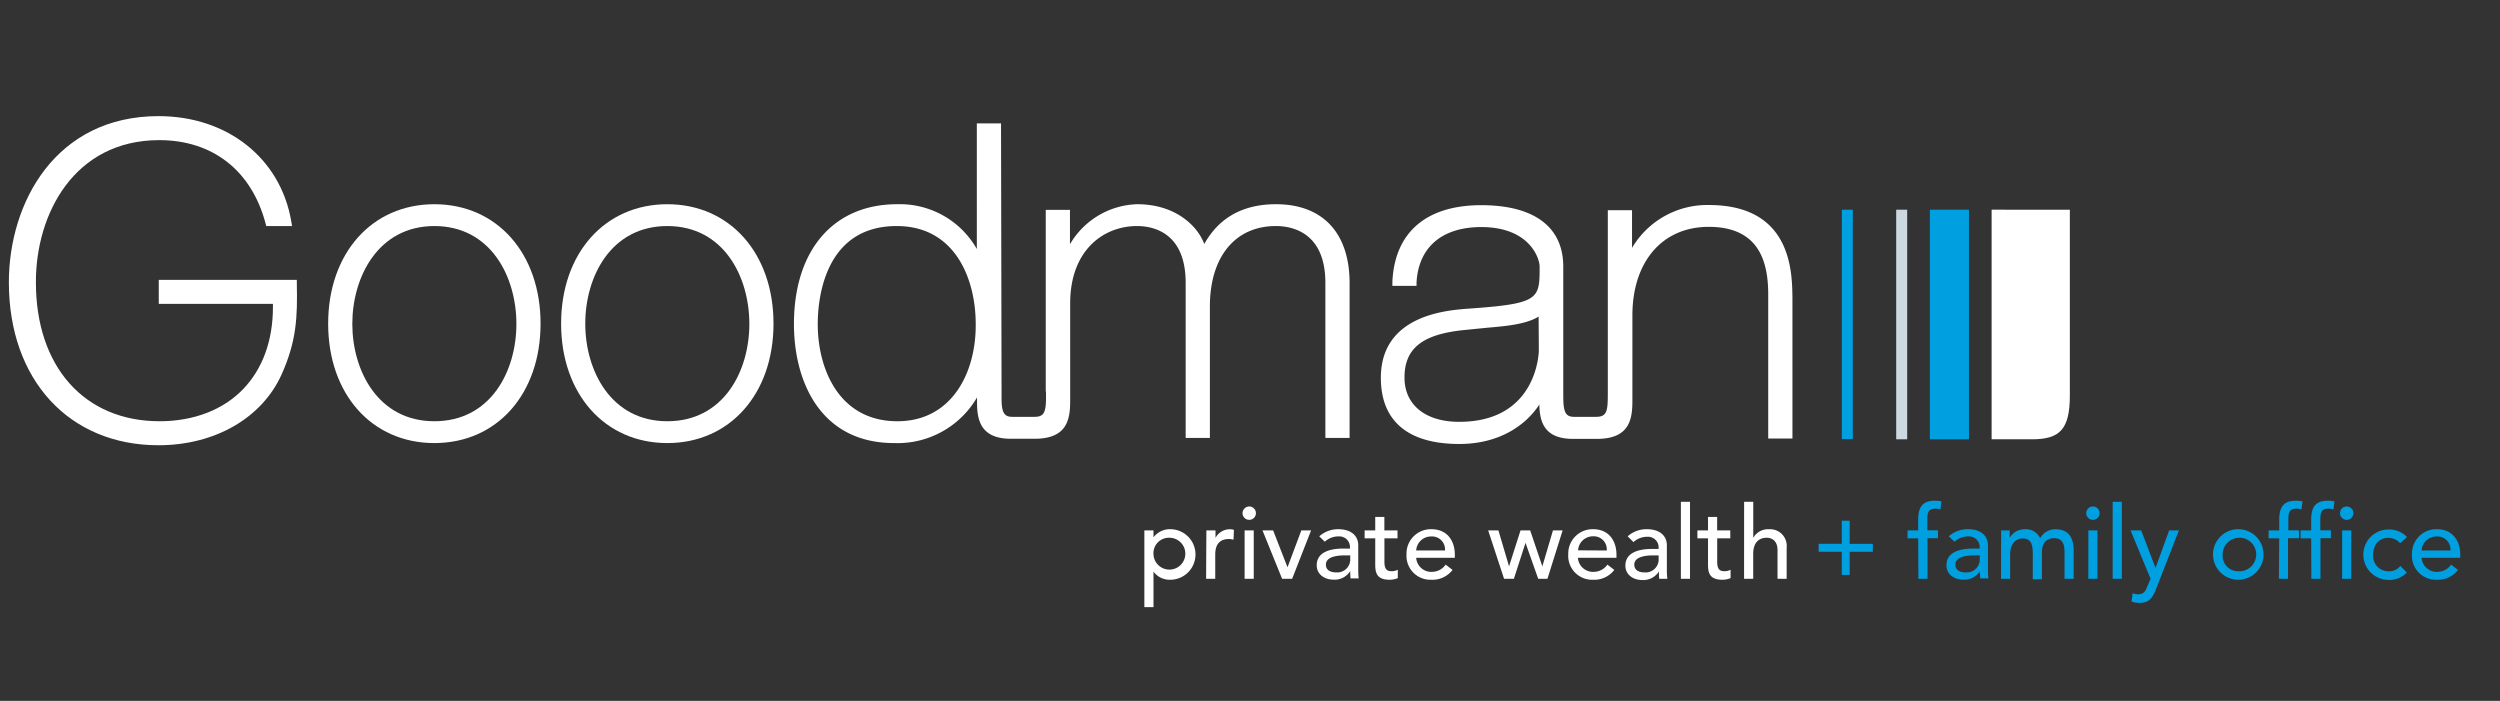 <svg xmlns="http://www.w3.org/2000/svg" viewBox="0 0 470.81 131.99"><rect x="0" y="0" width="470.81" height="131.99" fill="#333333" stroke="none"/><defs><style>.cls-1{fill:#fff;}.cls-2{fill:#009fdf;}.cls-3{fill:#ccd9e1;}</style></defs><title>Reverse Logo</title><g id="Layer_1" data-name="Layer 1"><path class="cls-1" d="M215.51,99.89h1.72v1.3h0a3.87,3.87,0,0,1,3.15-1.53,4.76,4.76,0,0,1,0,9.52,3.79,3.79,0,0,1-3.15-1.53h0v6.69h-1.72Zm1.72,4.53a3,3,0,1,0,3-3.15A2.91,2.91,0,0,0,217.23,104.42Z"/><path class="cls-1" d="M227.19,99.89h1.72v1.4h0a3.06,3.06,0,0,1,2.71-1.62,2.44,2.44,0,0,1,.76.12l-.08,1.85a3.32,3.32,0,0,0-.84-.13c-1.68,0-2.6.92-2.6,2.91V109h-1.72Z"/><path class="cls-1" d="M235.25,95.38A1.26,1.26,0,1,1,234,96.64,1.27,1.27,0,0,1,235.25,95.38Zm-.86,4.51h1.72V109h-1.72Z"/><path class="cls-1" d="M237.76,99.89h2l2.71,6.94,2.6-6.94h1.84L243.34,109h-1.89Z"/><path class="cls-1" d="M248.45,101A5.35,5.35,0,0,1,252,99.66c2.68,0,3.79,1.45,3.79,3v4.63a13.91,13.91,0,0,0,.08,1.64h-1.53q-.06-.69-.06-1.38h0a3.45,3.45,0,0,1-3.17,1.61c-1.68,0-3.14-1-3.14-2.71,0-2.33,2.24-3.14,5-3.14h1.26v-.38a2,2,0,0,0-2.16-1.91,3.76,3.76,0,0,0-2.58,1Zm4.86,3.59c-1.63,0-3.61.29-3.61,1.74,0,1,.76,1.47,2,1.47a2.45,2.45,0,0,0,2.58-2.64v-.57Z"/><path class="cls-1" d="M263.19,101.38h-2.47v4.11c0,1,0,2.08,1.3,2.08a2.44,2.44,0,0,0,1.22-.27v1.57a3.91,3.91,0,0,1-1.55.31c-2.66,0-2.7-1.62-2.7-3.08v-4.72h-2V99.89h2V97.35h1.72v2.54h2.47Z"/><path class="cls-1" d="M266.7,105.05a2.85,2.85,0,0,0,3.06,2.64,3.12,3.12,0,0,0,2.49-1.36l1.3,1a4.75,4.75,0,0,1-4,1.85,4.5,4.5,0,0,1-4.67-4.76,4.59,4.59,0,0,1,4.68-4.76c3.19,0,4.42,2.45,4.42,4.78v.61Zm5.43-1.38a2.45,2.45,0,0,0-2.62-2.64,2.8,2.8,0,0,0-2.81,2.64Z"/><path class="cls-1" d="M280.26,99.89h1.93l2,6.77h0l2.16-6.77h1.82l2.29,6.77h0l2-6.77h1.82L291.42,109h-1.74l-2.39-6.77h0L285.1,109h-1.85Z"/><path class="cls-1" d="M297.16,105.05a2.85,2.85,0,0,0,3.06,2.64,3.12,3.12,0,0,0,2.49-1.36l1.3,1a4.75,4.75,0,0,1-4,1.85,4.5,4.5,0,0,1-4.67-4.76A4.59,4.59,0,0,1,300,99.66c3.19,0,4.42,2.45,4.42,4.78v.61Zm5.43-1.38A2.45,2.45,0,0,0,300,101a2.8,2.8,0,0,0-2.81,2.64Z"/><path class="cls-1" d="M306.53,101a5.35,5.35,0,0,1,3.59-1.34c2.68,0,3.79,1.45,3.79,3v4.63A13.91,13.91,0,0,0,314,109h-1.53q-.06-.69-.06-1.38h0a3.45,3.45,0,0,1-3.17,1.61c-1.68,0-3.14-1-3.14-2.71,0-2.33,2.24-3.14,5-3.14h1.26v-.38a2,2,0,0,0-2.16-1.91,3.76,3.76,0,0,0-2.58,1Zm4.86,3.59c-1.63,0-3.61.29-3.61,1.74,0,1,.76,1.47,2,1.47a2.45,2.45,0,0,0,2.58-2.64v-.57Z"/><path class="cls-1" d="M316.55,94.5h1.72V109h-1.72Z"/><path class="cls-1" d="M325.86,101.38h-2.47v4.11c0,1,0,2.08,1.3,2.08a2.44,2.44,0,0,0,1.22-.27v1.57a3.91,3.91,0,0,1-1.55.31c-2.66,0-2.7-1.62-2.7-3.08v-4.72h-2V99.89h2V97.35h1.72v2.54h2.47Z"/><path class="cls-1" d="M328.46,94.5h1.72v6.79h0a3.19,3.19,0,0,1,3-1.62,3.13,3.13,0,0,1,3.29,3.46V109h-1.72V103.6c0-1.7-1-2.33-2.06-2.33-1.43,0-2.52.92-2.52,3V109h-1.72Z"/><path class="cls-2" d="M342.49,102.41h4.36V98.06h1.49v4.36h4.36v1.49h-4.36v4.36h-1.49v-4.36h-4.36Z"/><path class="cls-2" d="M361.24,101.38h-2V99.89h2v-2c0-2.41.84-3.59,3.1-3.59a5.33,5.33,0,0,1,1.28.13l-.19,1.53a2.44,2.44,0,0,0-1-.17c-1.26,0-1.47.78-1.47,2v2.08h2v1.49H363V109h-1.72Z"/><path class="cls-2" d="M367,101a5.35,5.35,0,0,1,3.59-1.34c2.68,0,3.79,1.45,3.79,3v4.63a13.91,13.91,0,0,0,.08,1.64h-1.53q-.06-.69-.06-1.38h0a3.45,3.45,0,0,1-3.17,1.61c-1.68,0-3.14-1-3.14-2.71,0-2.33,2.24-3.14,5-3.14h1.26v-.38a2,2,0,0,0-2.16-1.91,3.76,3.76,0,0,0-2.58,1Zm4.86,3.59c-1.63,0-3.61.29-3.61,1.74,0,1,.76,1.47,2,1.47a2.45,2.45,0,0,0,2.58-2.64v-.57Z"/><path class="cls-2" d="M376.86,99.89h1.61v1.42h0a3.23,3.23,0,0,1,2.91-1.64,2.94,2.94,0,0,1,2.83,1.68,3.27,3.27,0,0,1,2.87-1.68c2.79,0,3.44,2,3.44,4V109h-1.72v-5c0-1.38-.29-2.64-1.95-2.64s-2.31,1.13-2.31,2.73v5h-1.72v-4.74c0-1.72-.25-2.94-1.91-2.94-1.24,0-2.35.94-2.35,3V109h-1.72Z"/><path class="cls-2" d="M394.15,95.38a1.26,1.26,0,1,1-1.26,1.26A1.27,1.27,0,0,1,394.15,95.38Zm-.86,4.51H395V109h-1.72Z"/><path class="cls-2" d="M397.87,94.5h1.72V109h-1.72Z"/><path class="cls-2" d="M401.24,99.89h2l2.7,7.07h0l2.56-7.07h1.85l-4.3,11c-.61,1.57-1.2,2.64-3.1,2.64a4.14,4.14,0,0,1-1.53-.25l.21-1.57a2.77,2.77,0,0,0,1,.21c1.09,0,1.41-.59,1.76-1.49L405,109Z"/><path class="cls-2" d="M421.58,99.66a4.76,4.76,0,1,1-4.82,4.76A4.76,4.76,0,0,1,421.58,99.66Zm0,7.92a3.16,3.16,0,1,0-3-3.15A2.91,2.91,0,0,0,421.58,107.58Z"/><path class="cls-2" d="M429.23,101.38h-2V99.89h2v-2c0-2.41.84-3.59,3.1-3.59a5.33,5.33,0,0,1,1.28.13l-.19,1.53a2.44,2.44,0,0,0-1-.17c-1.26,0-1.47.78-1.47,2v2.08h2v1.49h-2.06V109h-1.72Z"/><path class="cls-2" d="M435.25,101.38h-2V99.89h2v-2c0-2.41.84-3.59,3.1-3.59a5.33,5.33,0,0,1,1.28.13l-.19,1.53a2.44,2.44,0,0,0-1-.17c-1.26,0-1.47.78-1.47,2v2.08h2v1.49H437V109h-1.72Z"/><path class="cls-2" d="M441.94,95.38a1.26,1.26,0,1,1-1.26,1.26A1.27,1.27,0,0,1,441.94,95.38Zm-.86,4.51h1.72V109h-1.72Z"/><path class="cls-2" d="M452,102.3a2.88,2.88,0,0,0-2.26-1c-1.87,0-2.83,1.51-2.83,3.21a2.9,2.9,0,0,0,2.93,3.08,2.69,2.69,0,0,0,2.2-1l1.22,1.22a4.46,4.46,0,0,1-3.44,1.4,4.75,4.75,0,0,1,0-9.5,4.64,4.64,0,0,1,3.48,1.43Z"/><path class="cls-2" d="M456.05,105.05a2.85,2.85,0,0,0,3.06,2.64,3.12,3.12,0,0,0,2.49-1.36l1.3,1a4.75,4.75,0,0,1-4,1.85,4.5,4.5,0,0,1-4.67-4.76,4.59,4.59,0,0,1,4.68-4.76c3.19,0,4.42,2.45,4.42,4.78v.61Zm5.43-1.38a2.45,2.45,0,0,0-2.62-2.64,2.8,2.8,0,0,0-2.81,2.64Z"/><rect class="cls-2" x="346.86" y="39.49" width="2.07" height="43.2"/><rect class="cls-3" x="357.1" y="39.49" width="2.07" height="43.24"/><rect class="cls-2" x="363.44" y="39.49" width="7.36" height="43.24"/><path class="cls-1" d="M375.07,39.49V82.73h7.59c5.22,0,7.14-1.84,7.14-8.23v-35Z"/><path class="cls-1" d="M321.82,38.61a16.43,16.43,0,0,0-14.47,8.08V39.58h-4.56V74c0,3.35-.11,4.5-2.21,4.5h-4.18c-1.84,0-2-1.38-2-4.3v-24c0-7.46-5.48-11.56-15.44-11.56-10.38,0-16.32,5.13-16.74,14.45l0,.75h4.55l0-.68c.38-6.62,4.82-10.4,12.18-10.4,9.1,0,11,5.88,11,7.45,0,6.18,0,7-13.79,7.94-4,.33-16.11,1.32-16.11,13,0,8.15,5.11,12.46,14.78,12.46,7.66,0,12.6-3.64,15.07-7.43.05,3.25.91,6.47,6.34,6.47h4.49c6.17,0,6.69-3.7,6.69-7.17V59.4c0-10.14,5.65-16.68,14.38-16.68,10,0,11.2,7.35,11.2,12.87v27h4.56V56.17C337.5,51.36,337.5,38.61,321.82,38.61ZM289.8,66c0,.13-.17,13.44-15,13.44-6.36,0-10.3-3.19-10.3-8.34,0-5.41,3.25-8.07,10.87-8.91l4.7-.47c3.84-.32,7.41-.69,9.69-2.1Z"/><path class="cls-1" d="M1.67,53.18C1.67,71.52,13,83.85,29.84,83.85c10.61,0,19.49-5.11,23.19-13.33,2.84-6.32,3-10.87,2.87-17.1V52.7h-26v4.52h21.5c0,.2,0,.4,0,.6,0,6.34-1.95,11.68-5.66,15.51s-9.23,6-15.69,6c-14.15,0-23.29-10.26-23.29-26.15C6.72,40.27,14,26.39,30,26.39c10,0,17.36,5.7,20,15.65l.14.53H55l-.14-.84c-2-11.88-12-19.86-25-19.86C10.51,21.87,1.67,38.1,1.67,53.18Z"/><path class="cls-1" d="M81.8,38.46c-11.78,0-20,9.25-20,22.49S70,83.44,81.8,83.44s20-9.25,20-22.49S93.58,38.46,81.8,38.46Zm0,40.87C71.19,79.33,66.35,69.8,66.35,61S71.19,42.57,81.8,42.57,97.25,52.1,97.25,61,92.41,79.33,81.8,79.33Z"/><path class="cls-1" d="M125.67,38.46c-11.78,0-20,9.25-20,22.49s8.23,22.49,20,22.49,20-9.25,20-22.49S137.45,38.46,125.67,38.46Zm0,40.87c-10.62,0-15.45-9.53-15.45-18.38s4.83-18.38,15.45-18.38S141.12,52.1,141.12,61,136.28,79.33,125.67,79.33Z"/><path class="cls-1" d="M240.29,38.46c-6.31,0-10.78,2.61-13.5,7.5-1.13-3.17-5.19-7.5-12.64-7.5A15.17,15.17,0,0,0,201.5,46V39.52h-4.56V73.94l.05-.32v1.61c-.05,2.59-.51,3.27-2.19,3.27h-4.18c-1.49,0-2-.82-2-3.36,0,0-.1-51.18-.1-51.18v-.72h-4.56V46.89a16.67,16.67,0,0,0-15-8.43c-12,0-19.44,8.65-19.44,22.57,0,10.83,5,22.41,18.87,22.41A17.31,17.31,0,0,0,184,74.84c0,.45,0,1,0,1,0,3.35.76,6.79,6.36,6.79h4.49c6.17,0,6.69-3.7,6.69-7.17V57.14c0-10.07,6.32-14.57,12.59-14.57,2.75,0,9.16,1,9.16,10.69V82.47h4.56V57.72c0-9.35,4.76-15.15,12.43-15.15,2.8,0,9.32,1,9.32,10.69V82.47h4.56V53.34C254.17,43.88,249.11,38.46,240.29,38.46ZM169,79.33c-11,0-15-9.86-15-18.3,0-4.33,1.07-18.46,14.87-18.46,11,0,14.88,9.94,14.88,18.46C183.84,70.14,179.27,79.33,169,79.33Z"/></g></svg>